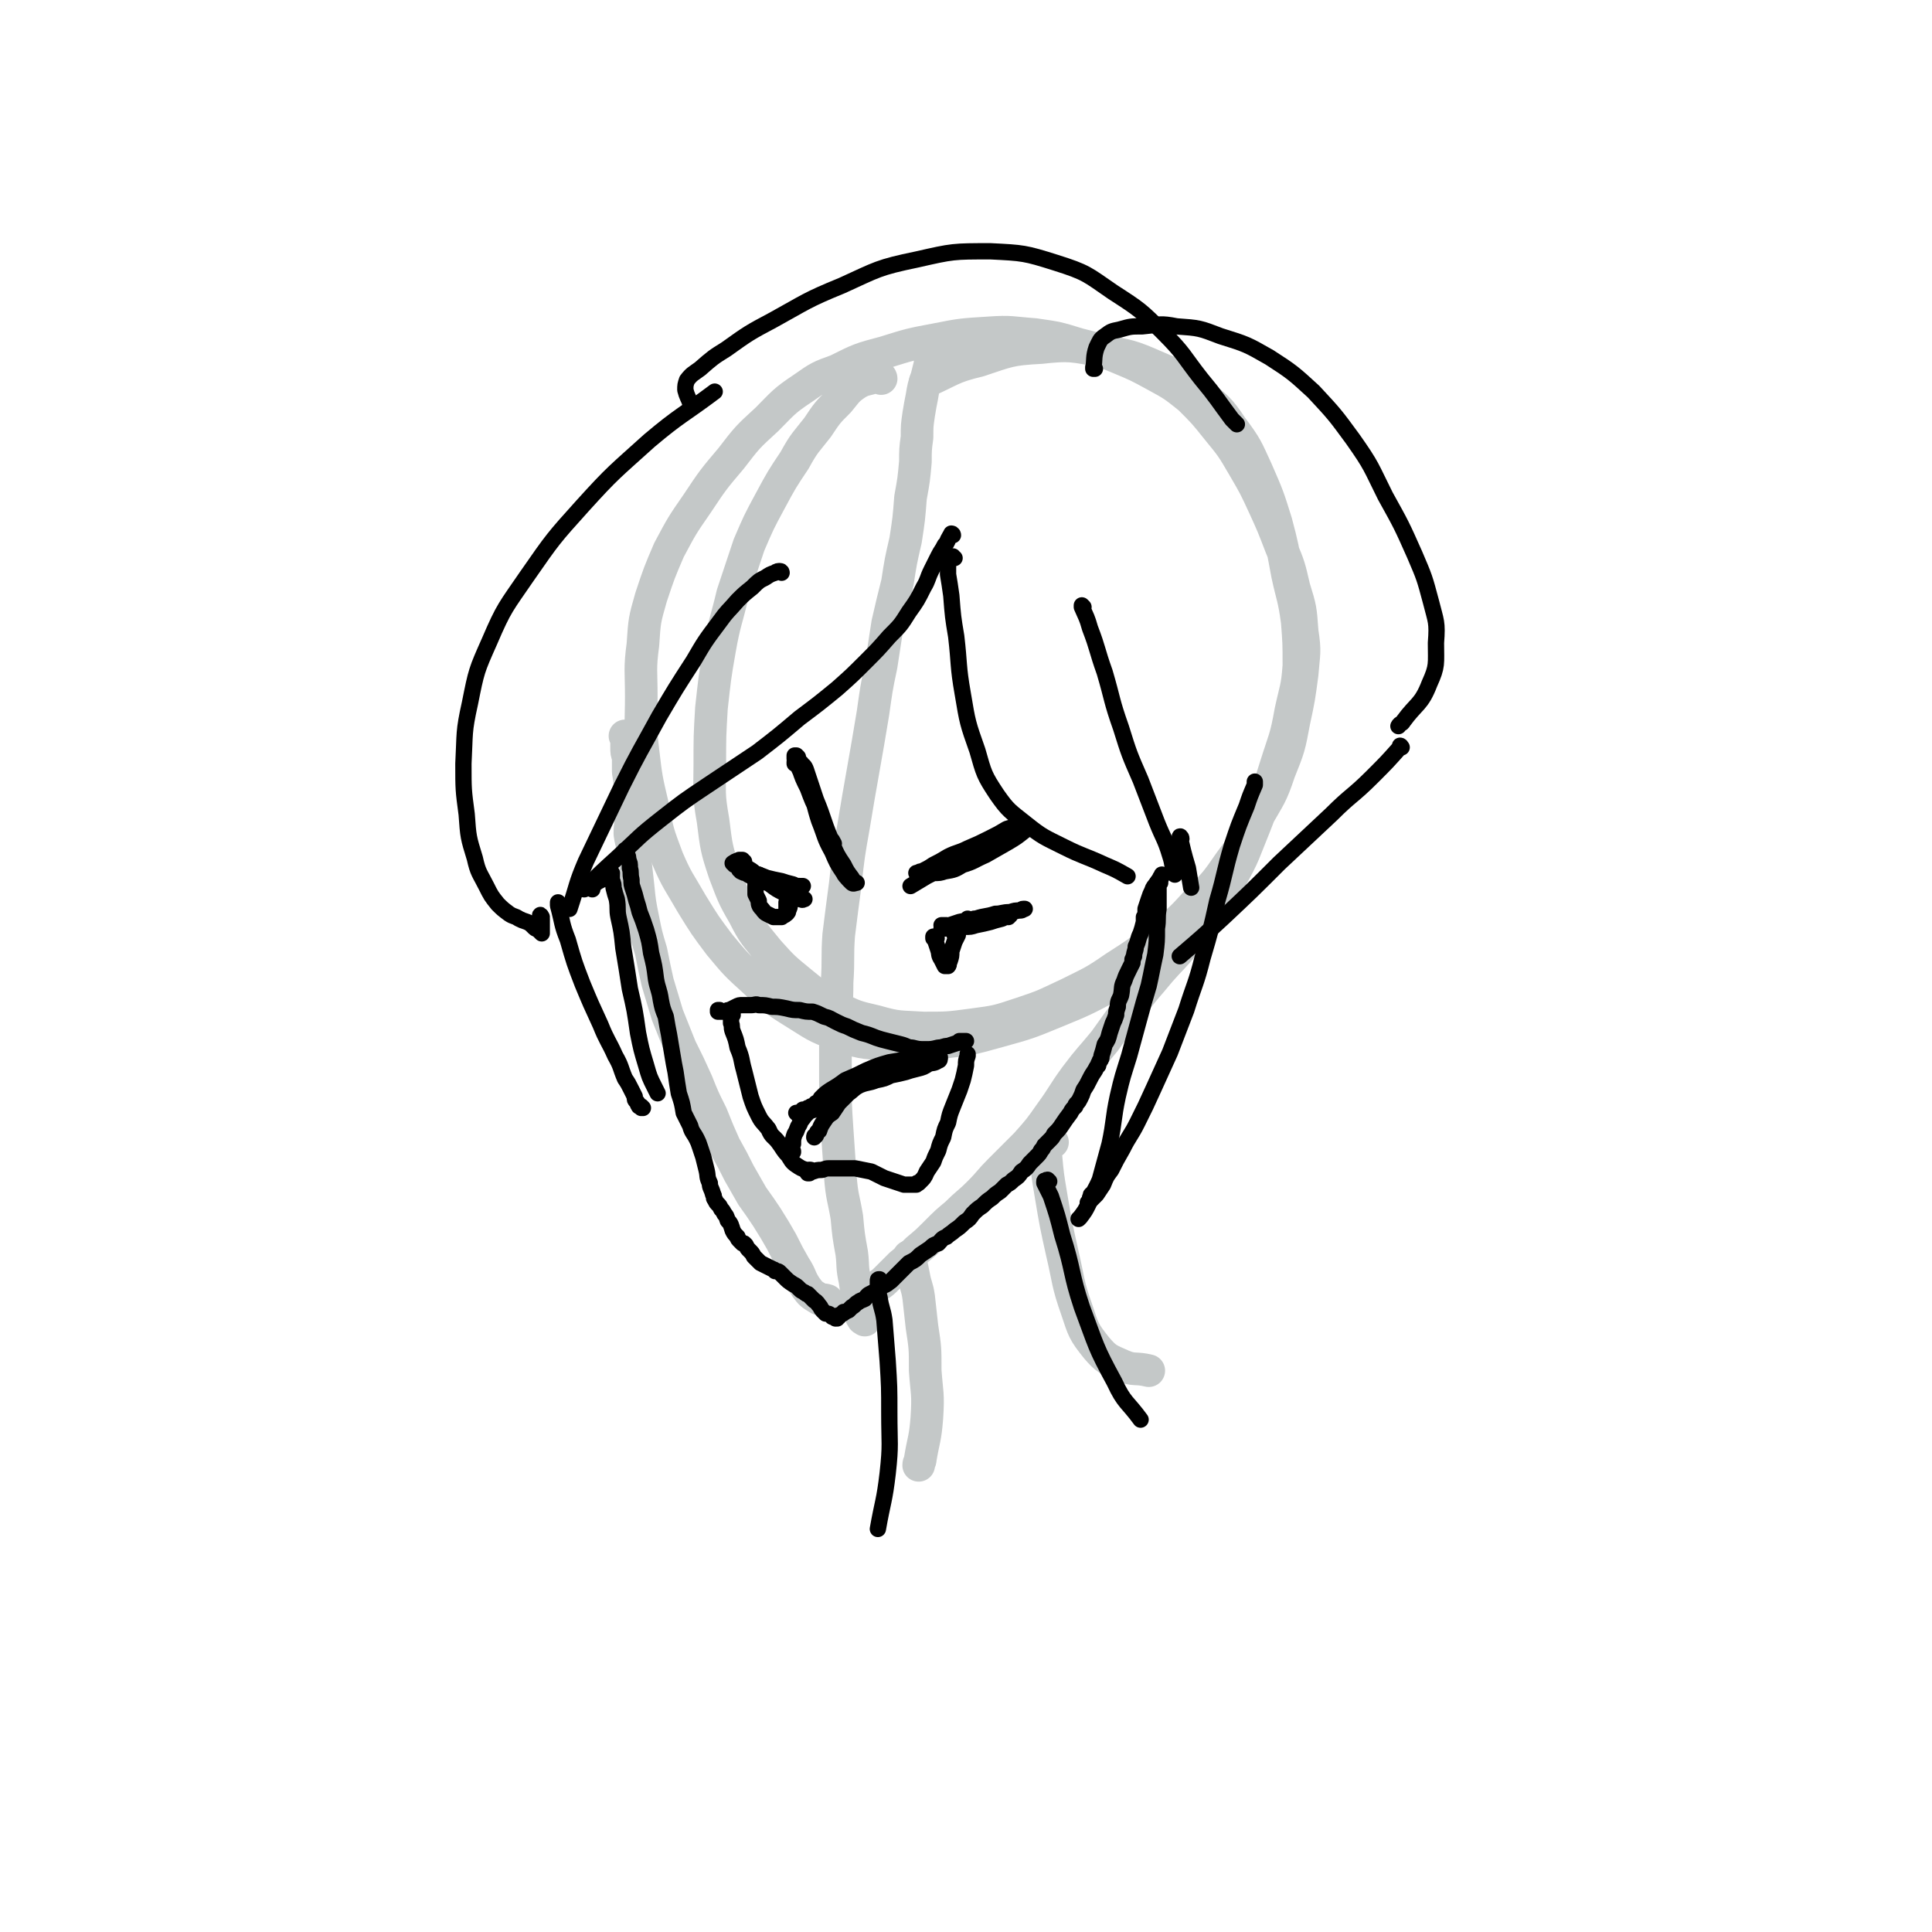 <svg viewBox='0 0 1184 1184' version='1.1' xmlns='http://www.w3.org/2000/svg' xmlns:xlink='http://www.w3.org/1999/xlink'><g fill='none' stroke='#C4C8C8' stroke-width='20' stroke-linecap='round' stroke-linejoin='round'><path d='M540,232c0,0 0,-1 -1,-1 -1,0 -1,0 -3,0 -5,2 -6,1 -11,4 -6,4 -6,5 -11,11 -7,7 -7,7 -13,16 -7,9 -8,9 -14,20 -8,12 -8,12 -15,25 -7,13 -7,13 -13,27 -5,15 -5,15 -10,30 -4,17 -5,17 -8,34 -3,17 -3,18 -5,36 -1,17 -1,17 -1,35 0,17 -1,17 2,34 2,16 2,17 7,32 5,13 5,14 12,26 6,12 7,12 15,22 9,10 9,10 20,19 10,8 9,8 21,15 12,6 12,6 25,9 14,4 14,3 29,4 15,0 15,0 30,-2 15,-2 15,-2 30,-7 15,-5 14,-5 29,-12 14,-7 15,-7 28,-16 14,-9 14,-9 27,-19 13,-10 13,-10 24,-22 11,-11 11,-11 20,-24 9,-12 9,-12 16,-26 8,-14 9,-14 14,-29 6,-15 6,-15 9,-31 3,-14 3,-14 5,-29 1,-13 2,-13 0,-26 -1,-14 -1,-14 -5,-27 -3,-13 -3,-13 -8,-25 -5,-13 -5,-13 -10,-24 -6,-13 -6,-13 -13,-25 -7,-12 -7,-12 -16,-23 -8,-10 -8,-10 -17,-19 -10,-8 -10,-8 -21,-14 -11,-6 -11,-6 -23,-11 -12,-5 -12,-5 -24,-8 -13,-4 -13,-4 -27,-6 -14,-1 -14,-2 -28,-1 -16,1 -17,1 -32,4 -16,3 -16,3 -32,8 -15,4 -15,4 -29,11 -11,4 -11,4 -21,11 -12,8 -12,9 -22,19 -12,11 -12,11 -22,24 -11,13 -11,13 -21,28 -9,13 -9,13 -17,28 -6,14 -6,14 -11,29 -4,14 -4,14 -5,29 -2,15 -1,16 -1,32 0,16 -1,16 1,33 2,17 2,17 6,34 3,16 3,16 9,32 6,14 7,14 15,28 8,13 8,13 17,25 10,12 10,12 21,22 11,10 11,11 24,19 13,8 13,9 27,14 14,5 15,5 30,6 16,2 17,1 33,-1 18,-2 18,-2 36,-7 18,-5 18,-5 35,-12 17,-7 17,-7 34,-16 15,-8 15,-8 29,-19 13,-10 14,-10 25,-21 11,-12 11,-12 19,-25 9,-16 8,-16 15,-33 7,-18 7,-18 13,-37 5,-16 6,-16 9,-33 3,-14 4,-14 5,-28 0,-14 0,-14 -1,-27 -2,-15 -3,-15 -6,-29 -3,-16 -3,-17 -7,-32 -5,-16 -5,-16 -12,-32 -6,-13 -6,-14 -15,-26 -8,-12 -9,-12 -20,-21 -12,-10 -12,-10 -26,-16 -16,-7 -17,-7 -34,-10 -18,-3 -19,-4 -37,-2 -19,1 -20,2 -38,8 -17,4 -17,6 -33,13 '/><path d='M574,220c-1,-1 -1,-1 -1,-1 0,-1 0,0 0,0 0,0 -1,0 -1,0 -1,0 -1,0 -1,0 -1,2 -1,2 -1,4 -1,4 -1,4 -2,8 -2,6 -2,6 -3,12 -1,5 -1,5 -2,11 -1,7 -1,7 -1,14 -1,7 -1,8 -1,15 -1,11 -1,11 -3,22 -1,13 -1,13 -3,26 -3,13 -3,13 -5,26 -3,12 -3,12 -6,25 -2,13 -2,13 -4,26 -3,14 -3,15 -5,29 -3,18 -3,18 -6,35 -3,17 -3,17 -6,35 -3,17 -3,17 -5,35 -2,15 -2,15 -4,31 -1,14 0,14 -1,29 0,15 -1,15 -1,30 0,15 0,15 0,30 0,15 0,15 1,30 1,15 1,15 2,29 1,13 2,13 4,25 1,11 1,11 3,22 1,8 0,8 2,17 1,7 1,7 2,13 1,5 1,5 2,9 1,2 1,1 2,2 '/><path d='M384,452c0,0 0,-1 -1,-1 0,0 1,0 1,0 0,1 0,1 0,1 0,0 0,0 0,1 0,1 0,1 0,1 0,2 0,2 0,4 0,3 0,3 1,6 0,5 0,5 0,9 1,6 1,6 1,12 0,6 0,6 0,13 1,7 0,7 0,13 1,7 2,7 3,14 1,9 1,9 2,18 1,10 1,10 3,20 2,10 2,10 5,20 2,10 2,10 4,19 3,10 3,10 6,20 4,10 4,10 8,20 5,10 5,10 10,21 4,10 4,10 9,20 4,10 4,10 8,19 5,9 5,9 9,17 4,7 4,7 8,14 5,7 5,7 9,13 5,8 5,8 9,15 4,8 4,8 8,15 4,6 3,7 7,13 3,4 3,4 8,7 2,1 2,0 5,1 '/><path d='M533,793c0,0 -1,-1 -1,-1 0,0 0,0 0,0 0,1 -1,1 -1,1 0,0 -1,0 0,0 0,0 0,0 0,0 1,-1 2,-1 3,-1 2,-2 2,-2 4,-4 3,-2 3,-2 6,-5 4,-4 4,-4 8,-8 5,-4 5,-4 10,-9 6,-5 6,-5 12,-11 6,-6 6,-6 12,-11 7,-7 7,-6 14,-13 7,-7 6,-7 13,-14 8,-8 8,-8 16,-16 8,-9 8,-9 15,-19 8,-11 7,-11 15,-22 9,-12 9,-11 18,-22 8,-11 8,-12 17,-22 8,-11 8,-10 17,-21 7,-8 8,-8 15,-17 6,-8 6,-8 12,-16 '/><path d='M558,771c0,0 -1,-1 -1,-1 0,0 0,0 1,0 0,2 0,2 0,3 1,4 1,4 2,9 1,6 2,6 3,13 1,9 1,9 2,18 2,13 2,13 2,27 1,14 2,14 1,29 -1,13 -2,13 -4,25 0,2 -1,2 -1,4 '/><path d='M645,700c-1,-1 -1,-2 -1,-1 -1,0 -1,0 -2,1 -1,1 -1,1 -2,2 0,3 0,3 1,7 1,11 1,11 3,23 3,18 3,18 7,36 4,17 3,18 9,35 4,12 4,13 12,23 6,7 7,7 16,11 7,3 8,1 16,3 '/></g>
<g fill='none' stroke='#000000' stroke-width='10' stroke-linecap='round' stroke-linejoin='round'><path d='M584,328c0,0 0,-1 -1,-1 0,0 1,0 0,1 0,1 -1,0 -1,1 -2,3 -1,3 -3,5 -2,4 -2,3 -4,7 -2,4 -2,4 -4,8 -3,6 -2,6 -5,11 -4,8 -4,8 -9,15 -5,8 -5,8 -12,15 -7,8 -7,8 -14,15 -9,9 -9,9 -18,17 -11,9 -11,9 -23,18 -13,11 -13,11 -26,21 -15,10 -15,10 -30,20 -15,10 -15,10 -29,21 -14,11 -13,11 -26,23 -11,10 -11,10 -21,20 '/><path d='M479,351c0,0 0,-1 -1,-1 -1,0 -2,0 -3,1 -3,1 -3,1 -6,3 -4,2 -4,2 -8,6 -5,4 -5,4 -9,8 -6,7 -6,6 -11,13 -9,12 -9,12 -16,24 -11,17 -11,17 -21,34 -12,22 -12,21 -23,43 -11,23 -11,23 -22,46 -6,14 -5,14 -10,29 '/><path d='M585,342c-1,0 -1,-1 -1,-1 -1,0 0,0 0,0 -1,0 -1,0 -2,0 0,0 0,0 0,0 -1,0 -1,1 -1,1 0,1 0,1 0,3 0,3 0,3 0,7 1,6 1,6 2,13 1,13 1,13 3,25 2,17 1,18 4,35 3,18 3,18 9,35 4,14 4,15 12,27 7,10 8,10 18,18 10,8 11,8 23,14 12,6 12,5 25,11 7,3 7,3 14,7 '/><path d='M724,514c0,-1 -1,-2 -1,-1 2,8 2,9 5,19 1,6 1,6 2,12 '/><path d='M664,372c0,0 -1,-1 -1,-1 0,0 0,1 0,1 3,7 3,6 5,13 5,13 4,13 9,27 5,17 4,17 10,34 5,16 5,16 12,32 5,13 5,13 10,26 4,10 5,10 8,20 2,6 1,6 3,12 '/><path d='M456,528c-1,0 -1,-1 -1,-1 -1,0 -1,0 -2,0 -1,1 -1,0 -2,1 0,0 0,0 0,0 -1,0 0,0 -1,1 0,0 0,0 0,0 '/><path d='M450,530c0,0 0,-1 -1,-1 0,0 1,0 1,1 0,0 0,0 0,0 0,0 0,0 0,0 0,0 0,0 1,0 1,0 1,0 2,0 3,1 3,1 5,2 4,2 4,3 7,5 4,2 4,3 7,5 4,3 4,3 8,5 3,2 3,2 6,3 3,1 3,1 5,1 1,1 1,0 2,0 0,0 0,0 0,0 -1,0 -1,0 -1,0 -2,-1 -2,-1 -3,-2 -2,-1 -2,-1 -4,-2 -2,-1 -2,-1 -4,-2 -3,-1 -3,-1 -6,-2 -2,-1 -2,-1 -5,-2 -4,-2 -4,-2 -7,-3 -3,-1 -3,-1 -6,-3 -1,0 -1,0 -3,-1 0,-1 0,-1 -1,-1 0,0 0,0 0,-1 0,0 0,0 0,0 1,0 1,0 3,0 2,1 2,2 5,3 4,1 4,1 9,3 4,1 4,1 9,2 3,1 3,1 7,2 2,1 2,1 5,1 0,0 0,0 1,0 '/><path d='M580,568c0,0 -1,-1 -1,-1 0,0 1,0 1,0 -1,0 -1,0 -2,0 -1,0 -1,0 -1,0 0,0 0,0 1,0 1,0 1,0 2,0 2,1 2,1 5,1 3,0 3,0 6,0 4,0 4,0 7,-1 5,-1 5,-1 9,-2 3,-1 3,-1 7,-2 2,-1 2,-1 4,-2 1,0 1,0 1,0 0,0 -1,0 -1,1 -3,0 -3,0 -5,0 -4,0 -4,0 -7,1 -4,0 -4,0 -9,0 -3,1 -3,1 -7,2 0,0 0,0 -1,0 -4,1 -4,1 -7,2 -2,1 -2,1 -4,2 0,0 -1,0 -1,0 1,0 1,0 2,0 2,0 2,0 4,0 3,-1 3,-1 6,-1 4,-1 4,-2 9,-3 5,-1 5,-2 10,-3 4,-1 4,-1 9,-2 3,-1 3,-1 7,-2 2,0 2,-1 3,-1 1,0 1,0 1,0 -1,0 -1,1 -3,1 -3,0 -3,0 -6,1 -5,0 -5,1 -9,1 -6,2 -6,1 -12,3 -5,1 -5,1 -10,2 -3,1 -3,1 -6,2 0,0 -1,1 -1,1 0,0 1,0 2,-1 4,-1 4,-1 7,-2 2,-1 2,-1 3,-2 '/><path d='M489,464c0,0 -1,-1 -1,-1 0,0 0,0 -1,0 0,0 0,0 0,0 0,1 0,1 0,2 1,3 1,3 3,6 2,6 2,6 5,12 3,8 3,8 7,16 4,9 3,9 8,18 3,7 3,7 7,13 2,4 2,4 5,8 1,2 1,2 3,3 0,0 0,0 0,0 -1,0 -2,1 -3,0 -3,-3 -3,-3 -5,-6 -4,-6 -4,-6 -7,-13 -5,-9 -4,-9 -8,-19 -3,-9 -2,-9 -6,-18 -2,-6 -2,-6 -4,-11 -2,-2 -2,-2 -3,-5 -1,-1 -1,-1 -2,-1 0,-1 0,-1 0,-1 2,1 2,1 3,2 3,6 3,6 6,12 4,10 3,10 7,20 4,10 4,10 8,20 3,7 3,7 6,13 1,2 1,2 3,4 0,0 0,1 0,0 -2,-1 -2,-1 -3,-3 -4,-6 -4,-7 -7,-14 -5,-11 -4,-11 -8,-22 -4,-11 -4,-11 -7,-22 -2,-4 -2,-4 -4,-9 0,0 0,-1 0,0 1,1 2,1 3,4 3,9 3,9 6,18 5,12 4,12 9,24 1,1 1,1 2,3 '/><path d='M564,536c0,0 0,-1 -1,-1 0,0 0,0 -1,0 0,1 0,1 0,0 -1,0 0,0 0,0 2,-1 2,-1 3,-1 4,-2 4,-2 7,-4 4,-2 4,-2 9,-5 6,-3 6,-2 12,-5 7,-3 7,-3 13,-6 6,-3 6,-3 11,-6 3,-1 4,-1 6,-2 1,0 0,0 0,0 -3,2 -3,3 -7,5 -6,3 -6,3 -12,6 -7,4 -7,4 -14,7 -6,3 -6,3 -12,6 -4,2 -4,2 -7,4 -1,0 -2,1 -2,1 1,0 2,0 3,0 4,0 4,0 7,-1 6,-1 6,-1 11,-4 7,-2 7,-3 14,-6 7,-4 7,-4 14,-8 5,-3 5,-3 10,-7 2,-1 4,-2 3,-2 -1,0 -3,0 -6,1 -8,3 -8,4 -16,7 -11,6 -11,6 -22,11 -9,6 -9,6 -19,11 -5,3 -5,3 -10,6 '/><path d='M441,620c0,0 -1,-1 -1,-1 0,0 0,0 1,0 0,1 -1,1 -1,1 0,0 0,0 0,0 0,0 0,0 1,0 1,0 1,0 2,0 2,0 2,-1 4,-1 2,-1 2,-1 4,-2 2,-1 2,-1 4,-1 2,0 3,0 5,0 3,0 3,-1 5,0 4,0 4,0 8,1 4,0 4,0 9,1 4,1 4,1 8,1 4,1 4,1 8,1 3,1 3,1 7,3 4,1 3,1 7,3 4,2 4,2 7,3 4,2 4,2 9,4 4,1 4,1 9,3 3,1 3,1 7,2 4,1 4,1 8,2 4,1 4,2 7,2 4,1 4,1 8,1 4,0 4,0 8,-1 3,0 3,-1 6,-1 3,-1 3,-1 6,-2 2,0 2,0 3,-1 1,0 1,0 2,0 0,0 0,0 0,0 -1,0 -1,0 -1,0 -2,0 -2,0 -3,0 '/><path d='M497,718c-1,0 -1,-1 -1,-1 0,0 0,0 0,0 0,0 0,0 0,0 1,0 1,0 1,0 0,0 0,0 0,0 0,1 0,1 0,1 -1,0 -1,0 -1,1 0,0 0,0 -1,0 0,0 0,0 0,0 1,0 1,0 1,-1 1,0 1,0 2,0 3,-1 3,-1 5,-1 2,0 2,-1 5,-1 4,0 4,0 7,0 5,0 5,0 9,0 5,1 5,1 10,2 4,2 4,2 8,4 3,1 3,1 6,2 3,1 3,1 6,2 3,0 3,0 5,0 1,0 1,0 2,0 0,0 0,0 0,0 0,0 0,0 0,0 1,0 1,0 1,-1 1,0 1,0 1,0 1,-1 1,-1 2,-2 2,-2 2,-3 3,-5 2,-3 2,-3 4,-6 1,-3 1,-3 3,-7 1,-4 1,-4 3,-8 1,-5 1,-5 3,-9 1,-5 1,-5 3,-10 2,-5 2,-5 4,-10 1,-3 1,-3 2,-6 1,-4 1,-4 2,-9 0,-3 0,-3 1,-6 0,-1 0,-1 0,-1 '/><path d='M449,622c0,0 -1,-1 -1,-1 0,0 1,1 1,1 0,0 -1,0 -1,1 0,0 0,0 0,0 0,0 0,0 0,1 0,1 0,1 0,3 1,2 0,2 1,5 2,5 2,5 3,10 3,7 2,7 4,14 2,8 2,8 4,16 2,6 2,6 5,12 2,4 3,4 6,8 2,5 3,4 6,8 3,4 3,5 6,8 2,3 2,4 5,6 3,2 3,2 6,3 1,1 1,0 2,0 '/><path d='M489,683c0,-1 -1,-1 -1,-1 0,0 0,0 1,0 0,0 0,0 0,0 0,0 0,0 1,0 1,-1 1,-1 2,-2 2,0 2,0 3,-1 1,0 1,0 2,-1 0,0 0,0 1,0 0,0 0,0 0,0 0,0 0,0 0,0 0,0 0,0 0,0 0,0 0,0 0,0 1,0 1,0 1,0 1,-1 1,-1 1,-2 2,-1 2,-1 3,-3 3,-3 3,-3 6,-5 5,-3 5,-3 9,-6 7,-3 7,-3 13,-6 7,-3 7,-3 14,-5 6,-1 6,-1 12,-2 6,-1 6,-1 11,-2 4,0 4,0 7,0 1,0 1,1 1,1 0,1 0,2 -1,2 -3,2 -3,1 -6,2 -3,2 -3,2 -7,3 -4,1 -4,1 -7,2 -4,1 -4,1 -9,2 -4,2 -4,2 -9,3 -5,2 -5,1 -10,3 -4,2 -4,3 -7,5 -3,3 -3,3 -6,6 -2,3 -2,3 -4,6 -3,2 -3,2 -5,5 -2,3 -2,3 -3,6 -2,1 -1,1 -2,3 -1,0 -1,0 -1,1 '/><path d='M511,678c0,0 0,-1 -1,-1 -2,0 -2,0 -4,1 -2,0 -2,0 -4,1 -2,0 -2,1 -3,1 -2,1 -2,0 -3,1 -1,1 -1,1 -3,3 -1,2 -2,2 -3,5 -2,3 -1,3 -3,6 -1,3 -1,3 -1,6 -1,2 -1,2 -1,4 1,0 1,0 1,1 '/><path d='M464,537c0,0 -1,-1 -1,-1 0,0 0,0 0,1 0,0 0,0 0,0 '/><path d='M466,537c0,0 -1,-1 -1,-1 0,0 0,0 -1,0 0,1 0,1 0,2 -1,1 -1,1 -1,2 0,2 0,2 0,4 0,2 0,2 0,4 1,2 1,2 2,4 0,2 0,3 2,5 1,1 1,2 3,3 2,1 2,1 4,2 2,0 3,0 5,0 1,-1 2,-1 3,-2 1,-1 1,-1 1,-2 1,-2 1,-2 1,-4 0,-1 0,-1 0,-2 0,-1 0,-1 0,-2 -1,0 -1,0 -1,0 0,0 0,0 0,0 0,1 0,1 0,1 0,1 0,1 -1,2 0,1 0,1 0,2 0,1 0,1 0,2 0,0 1,1 1,1 0,0 0,0 0,-1 1,-1 1,-1 1,-3 0,-1 0,-1 0,-3 0,0 0,0 -1,0 '/><path d='M574,575c-1,0 -1,-1 -1,-1 -1,0 0,0 -1,0 0,0 0,0 0,1 0,0 0,0 1,1 1,3 1,3 2,6 1,3 0,3 2,6 1,2 1,2 2,4 0,0 1,0 1,0 1,0 1,0 1,0 1,-1 0,-2 1,-3 1,-3 1,-3 1,-6 1,-3 1,-3 2,-6 1,-2 1,-2 2,-4 0,-1 0,-1 0,-1 -1,0 -1,0 -2,1 '/><path d='M384,522c0,0 -1,-1 -1,-1 0,0 0,0 1,1 0,0 0,0 0,0 0,0 0,0 0,0 0,1 0,1 0,1 1,2 1,2 1,4 1,2 1,2 1,5 1,3 0,3 1,7 0,3 0,3 1,6 1,3 1,3 2,7 1,3 1,3 2,7 2,5 2,5 4,11 2,7 2,7 3,14 2,8 2,8 3,16 1,6 2,6 3,13 1,5 1,5 3,10 1,6 1,6 2,11 1,6 1,6 2,12 1,6 1,6 2,11 1,7 1,7 2,13 2,6 2,6 3,12 2,4 2,4 4,8 1,4 2,4 4,8 1,2 1,2 2,5 1,3 1,3 2,6 1,4 1,4 2,8 1,4 0,4 2,8 0,3 1,3 2,7 1,1 0,2 1,3 1,2 1,2 2,3 1,1 1,1 2,3 1,1 1,1 2,3 1,1 1,1 2,4 2,2 2,3 3,6 1,2 1,2 3,4 0,1 0,1 2,3 0,0 0,0 1,1 1,0 1,0 1,0 1,1 1,1 1,1 1,2 1,2 2,3 2,2 2,2 3,4 2,2 2,2 4,4 2,1 2,1 4,2 2,1 2,1 4,2 0,0 1,0 1,1 2,0 2,0 3,1 2,2 2,2 3,3 2,2 2,2 5,4 2,1 2,1 4,3 1,1 1,1 3,2 1,1 1,1 2,1 1,1 1,1 2,2 1,1 1,1 2,2 2,1 2,2 3,3 1,1 1,2 2,3 1,1 1,1 2,2 2,0 2,0 3,1 0,0 0,0 1,1 0,0 0,0 1,0 0,0 0,0 1,1 0,0 0,0 0,0 0,0 0,0 1,0 0,0 0,0 0,0 0,0 0,0 0,-1 0,0 0,0 0,0 0,0 0,0 0,0 0,0 0,0 1,0 0,0 0,0 0,-1 0,0 0,0 1,0 0,0 0,0 0,0 0,0 0,0 0,0 0,0 0,0 1,-1 1,0 1,0 1,-1 1,0 1,0 3,-1 1,-1 1,-1 2,-2 2,-1 2,-2 4,-3 1,-1 2,-1 4,-2 1,-1 1,-2 3,-3 2,-1 2,-1 4,-2 2,-1 2,-1 4,-3 3,-1 2,-1 5,-3 3,-3 3,-3 5,-5 3,-3 3,-3 6,-6 4,-2 4,-2 7,-5 3,-2 3,-2 6,-4 2,-2 2,-2 5,-3 2,-2 2,-3 5,-4 2,-2 3,-2 5,-4 3,-2 3,-2 6,-5 3,-2 3,-2 5,-5 3,-3 3,-3 6,-5 3,-3 3,-3 6,-5 2,-2 2,-2 5,-4 2,-2 2,-2 4,-4 2,-1 2,-1 4,-3 3,-2 3,-2 5,-5 3,-2 3,-2 5,-5 2,-2 2,-2 4,-4 2,-2 2,-2 3,-4 1,-1 1,-1 2,-3 1,-1 1,-1 3,-3 2,-2 2,-2 3,-4 3,-3 3,-3 5,-6 2,-3 2,-3 5,-7 1,-2 1,-2 3,-4 0,-1 0,-1 1,-2 1,-1 1,-1 2,-3 1,-2 1,-2 2,-5 2,-3 2,-3 4,-7 1,-2 1,-2 3,-5 1,-2 1,-2 2,-3 0,-2 1,-2 1,-3 1,-1 1,-1 1,-3 1,-3 1,-3 2,-7 2,-3 2,-3 3,-7 1,-3 1,-3 2,-6 1,-2 1,-2 2,-5 0,-2 0,-2 1,-5 0,-4 1,-4 2,-7 1,-5 0,-5 2,-9 1,-3 1,-3 3,-7 1,-2 1,-2 2,-4 0,-1 0,-1 0,-2 1,-1 0,-1 1,-2 0,-3 1,-3 1,-6 2,-4 1,-4 3,-8 1,-3 1,-3 2,-7 0,-1 0,-1 0,-3 1,-1 1,-1 1,-2 0,-2 0,-2 0,-3 1,-3 1,-3 2,-6 1,-3 1,-3 2,-5 1,-3 1,-2 3,-5 1,-1 1,-1 2,-3 0,-1 1,0 1,-1 0,-1 0,-1 0,-1 '/><path d='M711,541c-1,0 -1,-1 -1,-1 -1,0 0,1 0,2 0,3 0,3 0,6 0,4 0,4 0,9 -1,6 0,6 -1,12 0,8 0,8 -1,16 -2,9 -2,10 -4,19 -3,10 -3,10 -6,21 -3,11 -3,11 -6,22 -4,13 -4,12 -7,25 -3,14 -2,15 -5,29 -3,11 -3,11 -6,22 -3,7 -4,7 -7,15 -2,4 -2,4 -5,8 0,0 0,0 -1,1 '/><path d='M670,733c0,0 -1,-2 -1,-1 -1,0 0,1 -1,2 0,1 0,1 -1,3 0,0 -1,0 0,0 0,-1 1,-1 1,-1 2,-2 2,-2 4,-4 2,-3 2,-3 4,-6 2,-5 2,-5 5,-9 3,-6 3,-6 7,-13 4,-8 5,-8 9,-16 5,-10 5,-10 10,-21 5,-11 5,-11 10,-22 5,-13 5,-13 10,-26 5,-16 6,-16 10,-32 5,-17 5,-17 9,-35 5,-17 4,-17 9,-34 4,-12 4,-12 9,-24 2,-6 2,-6 5,-13 0,-1 0,-1 0,-2 '/><path d='M363,545c0,-1 -1,-1 -1,-1 0,-1 1,-1 2,-2 2,-1 1,-1 3,-2 2,-1 2,-1 4,-2 1,-1 1,-1 2,-2 1,0 0,0 1,-1 0,0 1,0 1,0 0,0 0,0 0,0 0,1 0,1 0,1 0,1 0,1 0,1 0,1 0,1 0,2 1,3 1,3 1,5 1,4 1,4 2,7 1,6 0,6 1,11 2,9 2,9 3,19 2,12 2,12 4,25 3,13 3,13 5,27 2,10 2,10 5,20 2,7 2,7 5,13 1,2 1,2 2,4 '/><path d='M394,679c0,0 -1,-1 -1,-1 0,0 0,1 0,1 0,0 -1,-1 -1,-1 -1,0 0,0 -1,-1 0,-1 0,-1 -1,-2 -1,-1 -1,-1 -1,-3 -1,-2 -1,-2 -2,-4 -2,-4 -2,-4 -4,-7 -3,-7 -2,-7 -6,-14 -4,-9 -5,-9 -9,-19 -6,-13 -6,-13 -11,-25 -5,-13 -5,-13 -9,-27 -4,-10 -3,-10 -6,-21 0,-1 0,-1 0,-2 '/><path d='M332,562c0,0 -1,-2 -1,-1 0,0 1,1 1,2 0,3 0,3 0,5 0,2 0,2 0,4 0,0 0,0 0,0 -1,-1 -1,-1 -2,-2 -2,-1 -2,-1 -3,-2 -2,-2 -2,-2 -4,-3 -3,-1 -3,-1 -5,-2 -3,-2 -3,-1 -6,-3 -4,-3 -4,-3 -7,-6 -4,-5 -4,-5 -7,-11 -4,-8 -5,-8 -7,-17 -4,-13 -4,-13 -5,-27 -2,-15 -2,-15 -2,-31 1,-19 0,-19 4,-37 4,-20 4,-20 12,-38 9,-21 10,-21 23,-40 16,-23 16,-23 34,-43 19,-21 20,-21 41,-40 19,-16 20,-15 40,-30 '/><path d='M424,248c0,0 -1,-1 -1,-1 0,0 0,1 0,0 -1,-3 -2,-4 -3,-8 0,-3 0,-3 1,-6 3,-4 4,-4 8,-7 8,-7 8,-7 16,-12 14,-10 14,-10 29,-18 20,-11 20,-12 42,-21 22,-10 22,-11 46,-16 22,-5 22,-5 45,-5 20,1 21,1 40,7 19,6 19,7 35,18 17,11 17,11 31,25 13,13 12,14 23,28 10,12 10,13 19,25 2,2 2,2 3,3 '/><path d='M671,226c0,0 -1,-1 -1,-1 0,0 0,1 0,1 1,-6 0,-7 2,-13 2,-4 2,-5 5,-7 4,-3 4,-3 9,-4 7,-2 7,-2 14,-2 11,-1 11,-2 21,0 14,1 14,1 27,6 16,5 16,5 30,13 14,9 15,10 27,21 13,14 13,14 24,29 12,17 11,17 20,35 10,18 10,18 18,36 6,14 6,14 10,29 3,12 4,12 3,25 0,13 1,14 -4,25 -5,13 -8,12 -16,23 -1,2 -2,1 -3,3 '/><path d='M859,458c0,0 -1,-1 -1,-1 0,0 1,0 0,1 -8,9 -8,9 -17,18 -12,12 -13,11 -25,23 -16,15 -16,15 -32,30 -17,17 -17,17 -34,33 -13,12 -13,12 -27,24 '/><path d='M541,786c-1,0 -1,-1 -1,-1 -1,-1 -1,0 -1,-1 -1,0 -1,0 -1,1 0,1 0,1 0,3 0,4 0,4 1,7 1,7 2,7 3,14 1,12 1,13 2,25 1,16 1,16 1,32 0,19 1,19 -1,37 -2,17 -3,17 -6,34 '/><path d='M643,724c-1,0 -1,-1 -1,-1 -1,0 0,0 0,1 -1,0 -2,-1 -2,0 0,0 0,0 0,1 2,4 2,4 4,8 4,12 4,12 7,24 7,22 5,23 12,44 9,24 8,24 20,46 6,13 8,12 16,23 '/></g>
</svg>